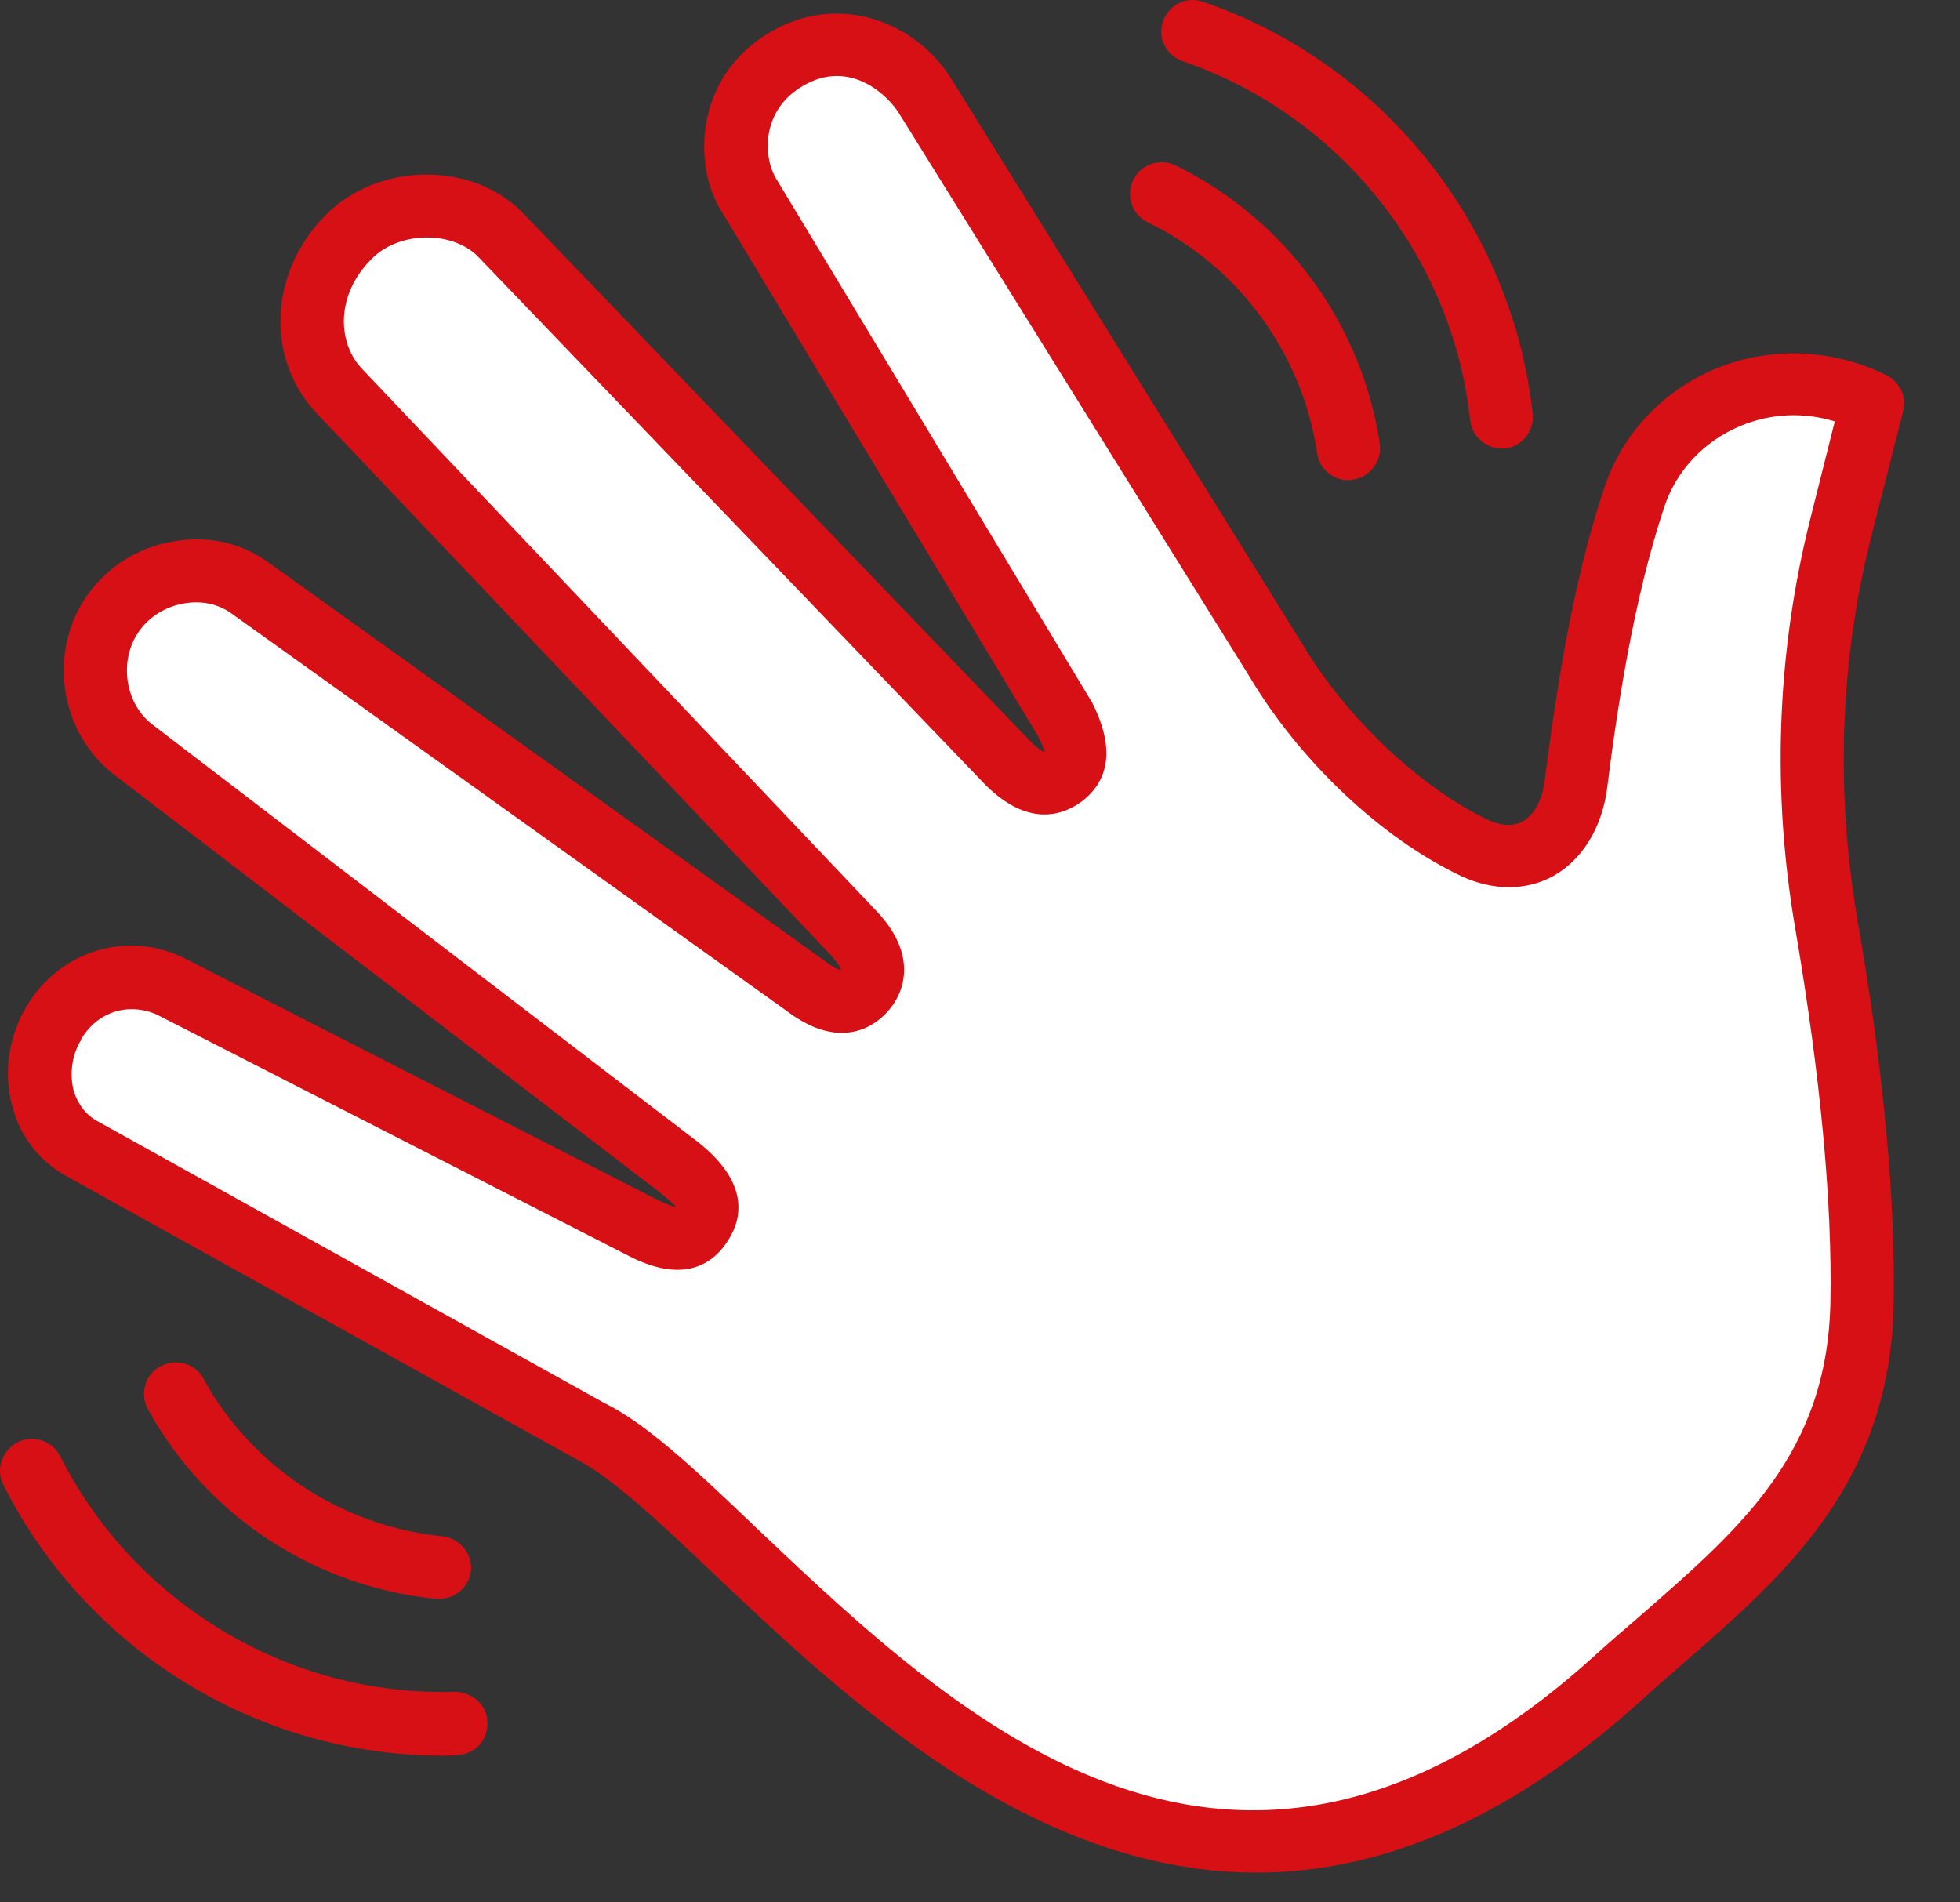 <svg width="34" height="33" viewBox="0 0 34 33" fill="none" xmlns="http://www.w3.org/2000/svg">
<rect x="0" y="0" width="34" height="33" fill="#333333" stroke="none"/>
<path d="M2.972 17.122L11.129 21.289C11.37 21.409 11.896 21.705 12.192 21.223C12.466 20.773 12.006 20.412 11.787 20.247L2.292 12.978C1.601 12.43 1.448 11.367 1.974 10.643C2.5 9.886 3.597 9.667 4.342 10.182L13.991 17.101C14.166 17.232 14.648 17.583 14.999 17.177C15.35 16.794 14.966 16.355 14.813 16.191L5.855 6.74C5.208 6.027 5.252 4.843 6.118 4.043C6.809 3.407 8.026 3.385 8.684 4.065L17.488 13.23C17.619 13.362 18.025 13.778 18.442 13.472C18.869 13.143 18.562 12.66 18.486 12.474L13.015 3.396C12.642 2.815 12.631 1.62 13.64 1.017C14.681 0.403 15.679 1.017 16.063 1.664L22.148 11.443C23.014 12.89 24.373 14.107 25.579 14.678C26.511 15.116 27.235 14.557 27.355 13.581C27.542 12.068 27.838 10.193 28.364 8.615C28.912 6.959 30.842 6.137 32.486 6.97L31.927 9.174C31.368 11.41 31.302 13.757 31.686 16.037C32.015 17.945 32.344 20.401 32.3 22.582C32.245 25.872 30.03 27.308 28.046 29.095C19.483 36.868 13.256 26.299 10.219 24.797L1.393 19.896C0.648 19.469 0.483 18.471 0.922 17.747C1.349 17.046 2.226 16.739 2.972 17.122Z" fill="white"/>
<path d="M29.921 6.926C30.184 6.981 30.436 7.058 30.688 7.178L30.129 9.382C29.57 11.619 29.504 13.965 29.888 16.245C30.217 18.153 30.546 20.609 30.502 22.791C30.447 26.08 28.232 27.516 26.248 29.303C24.625 30.772 23.09 31.584 21.643 31.924C23.595 31.956 25.733 31.2 28.035 29.106C30.019 27.319 32.223 25.883 32.289 22.593C32.333 20.401 32.004 17.945 31.675 16.048C31.28 13.768 31.357 11.421 31.916 9.185L32.475 6.981C31.631 6.553 30.699 6.575 29.921 6.926Z" fill="white"/>
<path d="M29.899 15.16C30.228 17.068 30.557 19.524 30.513 21.706C30.458 24.995 28.243 26.431 26.259 28.218C22.838 31.321 19.79 31.496 17.17 30.498C20.152 32.307 23.814 32.954 28.046 29.106C30.03 27.319 32.234 25.883 32.3 22.594C32.344 20.401 32.015 17.945 31.686 16.048C31.302 13.768 29.504 12.88 29.899 15.16Z" fill="white"/>
<path d="M6.886 4.262L16.644 14.316C16.775 14.448 17.181 14.864 17.597 14.557C18.025 14.228 17.718 13.746 17.641 13.559L17.214 12.847L8.684 4.076C8.081 3.451 7.028 3.418 6.327 3.889C6.535 3.977 6.721 4.098 6.886 4.262Z" fill="white"/>
<path d="M2.457 10.445L13.157 18.109C13.355 18.252 13.892 18.635 14.275 18.186C14.615 17.824 14.341 17.407 14.155 17.188L4.441 10.226C3.794 9.777 2.873 9.842 2.237 10.325C2.314 10.369 2.391 10.402 2.457 10.445Z" fill="white"/>
<path d="M14.264 1.861L20.349 11.641C21.215 13.088 22.575 14.305 23.781 14.875C24.428 15.182 24.976 14.985 25.294 14.513C24.165 13.899 22.959 12.781 22.147 11.443L16.062 1.664C15.679 1.017 14.681 0.403 13.64 1.017C13.574 1.05 13.53 1.093 13.475 1.137C13.815 1.324 14.1 1.587 14.264 1.861Z" fill="white"/>
<path d="M10.515 22.308C10.789 22.451 11.414 22.791 11.754 22.232C11.886 22.012 11.853 21.826 11.776 21.662L3.071 17.21C2.38 16.86 1.612 17.013 1.075 17.484L10.515 22.308Z" fill="white"/>
<path d="M21.797 32.483C17.85 32.483 14.637 29.435 12.401 27.319C11.436 26.398 10.592 25.609 9.978 25.302L1.13 20.39C0.669 20.127 0.34 19.699 0.209 19.173C0.055 18.603 0.154 17.989 0.45 17.473C1.031 16.487 2.215 16.125 3.213 16.629L11.37 20.796C11.458 20.839 11.666 20.938 11.732 20.938C11.699 20.905 11.611 20.817 11.447 20.686L1.952 13.417C1.02 12.671 0.834 11.29 1.514 10.325C1.853 9.843 2.391 9.492 3.005 9.393C3.597 9.284 4.178 9.415 4.638 9.744L14.297 16.662C14.495 16.816 14.571 16.827 14.593 16.827C14.582 16.816 14.56 16.728 14.418 16.574L5.45 7.124C4.572 6.137 4.693 4.613 5.735 3.648C6.667 2.804 8.223 2.826 9.068 3.692L17.872 12.858C18.025 13.011 18.091 13.033 18.124 13.044C18.113 12.989 18.036 12.836 18.014 12.781L12.532 3.692C12.236 3.242 12.137 2.585 12.28 1.993C12.422 1.39 12.795 0.896 13.344 0.567C14.582 -0.167 15.931 0.414 16.523 1.401L22.597 11.18C23.364 12.463 24.625 13.647 25.798 14.217C25.963 14.294 26.215 14.36 26.412 14.25C26.61 14.14 26.752 13.888 26.796 13.537C26.971 12.178 27.256 10.161 27.827 8.472C28.134 7.529 28.846 6.773 29.778 6.389C30.721 6.005 31.796 6.049 32.727 6.51C32.958 6.63 33.078 6.882 33.013 7.135L32.453 9.338C31.916 11.487 31.839 13.724 32.223 15.971C32.673 18.548 32.881 20.785 32.848 22.626C32.793 25.729 30.962 27.319 29.186 28.865C28.934 29.084 28.671 29.314 28.419 29.544C26.05 31.672 23.825 32.483 21.797 32.483ZM2.281 17.506C1.93 17.506 1.601 17.693 1.404 18.033V18.044C1.25 18.296 1.207 18.614 1.272 18.899C1.316 19.063 1.426 19.293 1.667 19.436L10.482 24.337C11.227 24.699 12.116 25.543 13.146 26.529C16.644 29.841 21.424 34.38 27.673 28.711C27.936 28.47 28.199 28.251 28.462 28.021C30.195 26.508 31.697 25.214 31.752 22.593C31.785 20.828 31.576 18.657 31.149 16.147C30.732 13.746 30.82 11.356 31.39 9.053L31.828 7.31C31.291 7.146 30.721 7.168 30.195 7.387C29.559 7.65 29.076 8.165 28.868 8.801C28.331 10.413 28.046 12.342 27.881 13.658C27.794 14.349 27.454 14.908 26.95 15.193C26.478 15.456 25.897 15.456 25.338 15.193C23.956 14.535 22.553 13.209 21.676 11.739L15.591 1.96C15.416 1.675 14.747 0.995 13.914 1.499C13.618 1.675 13.431 1.927 13.354 2.234C13.267 2.585 13.354 2.925 13.464 3.1L18.946 12.189C19.428 13.143 19.11 13.636 18.771 13.899C18.474 14.118 17.872 14.382 17.104 13.625L8.289 4.448C7.851 4.01 6.974 4.01 6.491 4.448C5.822 5.073 5.844 5.918 6.261 6.378L15.207 15.807C15.876 16.509 15.745 17.166 15.394 17.55C15.24 17.726 14.637 18.285 13.65 17.539L4.002 10.632C3.783 10.479 3.498 10.413 3.191 10.468C2.873 10.522 2.588 10.698 2.413 10.95C2.062 11.443 2.16 12.178 2.621 12.551L12.105 19.809C12.982 20.499 12.883 21.113 12.642 21.497C12.39 21.914 11.874 22.297 10.877 21.771L2.709 17.594C2.577 17.539 2.435 17.506 2.281 17.506Z" fill="#D71016"/>
<path d="M7.675 30.455C4.474 30.455 1.503 28.635 0.055 25.751C-0.076 25.488 0.034 25.159 0.308 25.017C0.582 24.885 0.911 24.995 1.042 25.258C2.336 27.823 5.022 29.435 7.895 29.347C8.202 29.358 8.454 29.578 8.454 29.885C8.465 30.192 8.223 30.444 7.917 30.444C7.84 30.455 7.763 30.455 7.675 30.455Z" fill="#D71016"/>
<path d="M7.62 27.735C7.598 27.735 7.587 27.735 7.566 27.735C5.46 27.527 3.586 26.299 2.566 24.446C2.424 24.183 2.511 23.843 2.785 23.701C3.048 23.558 3.388 23.646 3.531 23.92C4.375 25.455 5.932 26.475 7.675 26.65C7.971 26.683 8.201 26.946 8.169 27.253C8.136 27.527 7.894 27.735 7.62 27.735Z" fill="#D71016"/>
<path d="M26.051 7.781C25.776 7.781 25.535 7.573 25.502 7.288C25.195 4.437 23.233 1.992 20.514 1.061C20.229 0.962 20.075 0.655 20.174 0.37C20.273 0.085 20.58 -0.069 20.865 0.03C23.978 1.093 26.226 3.9 26.588 7.178C26.621 7.474 26.401 7.748 26.105 7.781C26.094 7.781 26.073 7.781 26.051 7.781Z" fill="#D71016"/>
<path d="M23.386 8.33C23.123 8.33 22.882 8.133 22.849 7.858C22.586 6.126 21.49 4.624 19.911 3.857C19.637 3.725 19.527 3.396 19.659 3.122C19.79 2.848 20.119 2.738 20.393 2.87C22.29 3.802 23.617 5.6 23.935 7.694C23.979 7.99 23.77 8.275 23.474 8.319C23.441 8.319 23.419 8.33 23.386 8.33Z" fill="#D71016"/>
</svg>
